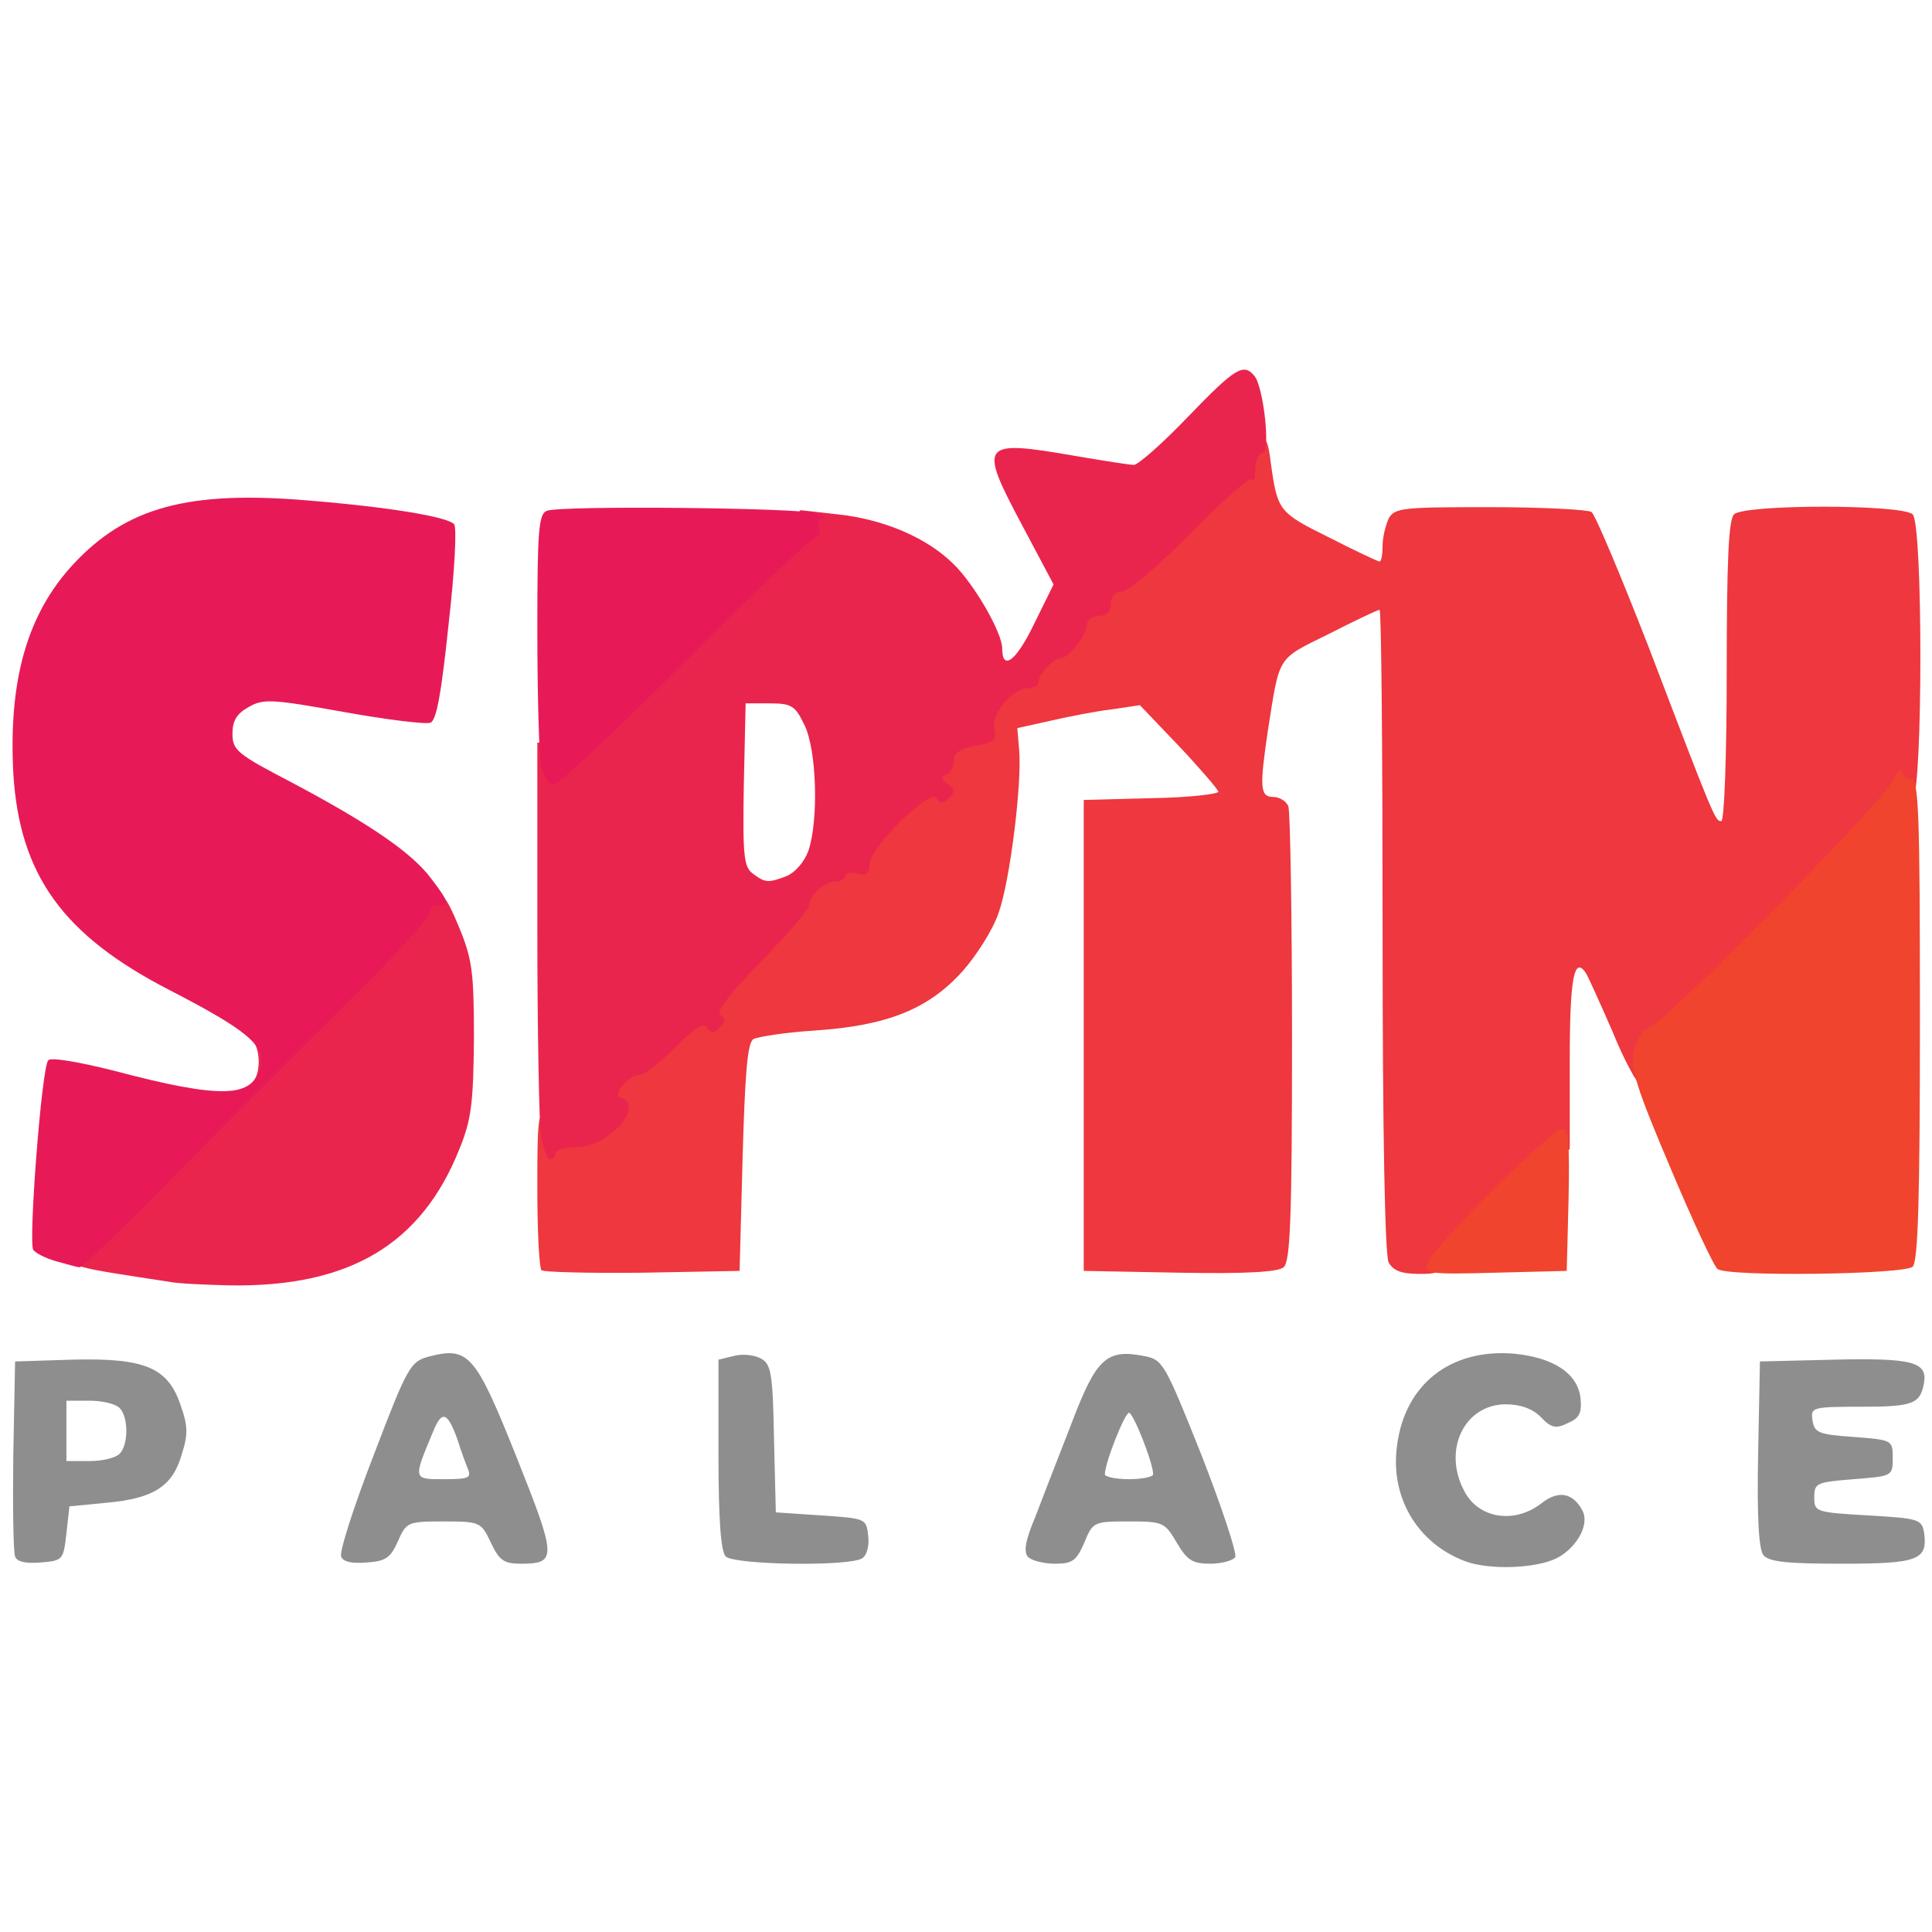 <?xml version="1.0" encoding="UTF-8" standalone="no"?>
<svg xmlns="http://www.w3.org/2000/svg" width="230" height="230" viewBox="0 0 3200 2000"><g fill="rgb(238,55,62)"><g><path d="M897 1504 c-4 -4 -7 -65 -7 -136 0 -120 1 -128 19 -128 11 0 26 -7 35 -15 8 -8 22 -15 30 -15 9 0 16 -7 16 -16 0 -19 24 -44 42 -44 7 0 27 -15 44 -32 17 -18 41 -43 55 -54 50 -43 179 -184 179 -194 0 -17 26 -40 44 -40 9 0 16 -4 16 -10 0 -5 9 -10 20 -10 11 0 20 -7 20 -14 0 -16 97 -116 111 -116 5 0 9 -7 9 -15 0 -8 5 -15 10 -15 6 0 10 -8 10 -19 0 -13 9 -20 30 -24 21 -5 30 -12 30 -27 0 -26 39 -70 62 -70 10 0 18 -5 18 -11 0 -12 25 -39 37 -39 13 0 43 -38 43 -55 0 -8 9 -15 20 -15 13 0 20 -7 20 -20 0 -13 7 -20 18 -20 19 0 222 -199 222 -218 0 -7 11 -12 24 -12 22 0 26 6 31 48 11 78 13 81 96 122 43 22 81 40 84 40 3 0 5 -12 5 -26 0 -14 5 -34 10 -45 10 -18 23 -19 168 -19 86 0 162 4 168 8 6 4 48 104 94 222 111 291 111 290 121 290 5 0 9 -109 9 -248 0 -180 3 -251 12 -260 17 -17 279 -17 296 0 17 17 17 452 0 475 -36 47 -386 396 -404 403 -13 5 -24 21 -28 40 -3 18 -11 30 -18 28 -6 -2 -28 -42 -47 -89 -20 -46 -40 -90 -44 -97 -20 -30 -27 9 -27 145 l0 146 -102 103 c-98 99 -105 104 -145 104 -32 0 -45 -5 -53 -19 -6 -13 -10 -204 -10 -550 0 -292 -2 -531 -5 -531 -3 0 -41 18 -84 40 -87 43 -81 34 -101 160 -14 95 -13 110 9 110 10 0 22 7 25 16 3 9 6 181 6 384 0 301 -3 370 -14 379 -9 8 -64 11 -172 9 l-159 -3 0 -390 0 -390 113 -3 c62 -1 112 -7 110 -11 -2 -5 -31 -39 -66 -76 l-64 -67 -47 7 c-26 3 -72 12 -102 19 l-54 12 3 36 c5 54 -15 217 -34 270 -9 27 -36 70 -60 97 -57 63 -125 90 -246 98 -47 3 -92 10 -100 14 -10 6 -14 55 -18 196 l-5 188 -161 3 c-88 1 -163 -1 -167 -4z"/></g></g><g fill="rgb(234,37,77)"><g><path d="M280 1523 c-164 -25 -160 -24 -160 -45 0 -27 234 -259 275 -273 22 -7 31 -17 33 -38 2 -16 -2 -35 -9 -43 -9 -12 -6 -14 20 -14 27 0 47 -16 136 -107 58 -58 105 -113 105 -120 0 -10 9 -13 28 -11 23 3 31 12 52 63 22 53 25 74 25 185 -1 106 -4 134 -24 183 -63 158 -182 229 -380 226 -42 -1 -87 -3 -101 -6z"/><path d="M896 1283 c-3 -21 -6 -176 -6 -345 l0 -308 25 0 c19 0 71 -46 218 -192 l193 -193 62 7 c75 8 146 38 190 81 35 33 82 115 82 141 0 38 23 21 52 -39 l33 -67 -52 -98 c-73 -137 -69 -142 87 -115 47 8 91 15 98 15 7 0 48 -36 90 -80 79 -82 92 -89 110 -67 15 19 27 127 13 127 -6 0 -11 12 -12 28 0 15 -3 22 -5 16 -3 -6 -48 34 -101 88 -53 54 -105 98 -115 98 -11 0 -18 7 -18 20 0 13 -7 20 -20 20 -11 0 -20 7 -20 15 0 17 -30 55 -43 55 -12 0 -37 27 -37 39 0 6 -8 11 -18 11 -26 0 -62 44 -55 69 4 16 -1 21 -31 26 -26 5 -36 12 -36 25 0 10 -6 21 -12 23 -10 4 -9 8 2 16 12 8 12 13 2 23 -10 10 -14 10 -21 0 -10 -17 -111 82 -111 110 0 15 -5 19 -20 15 -11 -3 -20 -1 -20 4 0 5 -7 9 -16 9 -18 0 -44 23 -44 40 0 6 -36 48 -80 93 -53 54 -75 84 -67 89 9 5 9 10 -1 20 -10 10 -14 10 -21 0 -5 -9 -20 0 -53 33 -25 25 -51 45 -57 45 -20 0 -48 33 -33 38 41 13 -20 82 -73 82 -19 0 -35 5 -35 10 0 6 -4 10 -9 10 -4 0 -11 -17 -15 -37z m407 -432 c14 -6 29 -23 36 -42 17 -50 14 -168 -7 -209 -15 -31 -21 -35 -57 -35 l-40 0 -3 135 c-2 118 0 136 15 147 20 15 25 16 56 4z"/></g></g><g fill="rgb(231,26,87)"><g><path d="M93 1489 c-18 -5 -35 -14 -38 -19 -8 -14 14 -303 25 -314 5 -5 51 3 107 17 181 48 235 46 245 -8 7 -34 -25 -60 -151 -125 -177 -91 -249 -191 -259 -360 -8 -153 23 -263 99 -345 88 -95 191 -123 390 -106 135 11 229 27 241 39 5 5 1 79 -9 166 -12 115 -20 159 -30 163 -8 3 -73 -5 -145 -18 -117 -21 -132 -22 -156 -8 -20 11 -27 23 -27 44 0 28 8 34 100 82 126 67 197 115 229 158 30 39 31 45 11 45 -8 0 -15 6 -15 14 0 8 -56 69 -125 137 -161 160 -167 165 -318 319 -71 72 -132 130 -135 129 -4 0 -21 -5 -39 -10z"/><path d="M896 669 c-3 -17 -6 -118 -6 -224 0 -167 2 -194 16 -199 23 -9 415 -5 444 4 14 4 20 8 13 9 -7 1 -10 8 -7 16 4 8 1 15 -5 15 -6 0 -103 92 -215 205 -113 113 -212 205 -219 205 -8 0 -17 -14 -21 -31z"/></g></g><g fill="rgb(143,142,142)"><g><path d="M2427 1986 c-80 -30 -125 -107 -113 -192 13 -101 88 -160 192 -152 67 6 108 33 112 75 2 23 -2 32 -21 40 -20 10 -28 8 -45 -10 -14 -14 -34 -21 -58 -21 -68 0 -105 75 -69 143 23 46 83 56 128 21 28 -22 52 -18 68 12 12 22 -8 60 -41 78 -34 18 -112 21 -153 6z"/><path d="M25 1978 c-3 -8 -4 -83 -3 -168 l3 -155 95 -3 c120 -3 158 13 179 75 12 34 13 48 2 82 -15 53 -47 73 -124 80 l-62 6 -5 45 c-5 44 -6 45 -43 48 -24 2 -39 -1 -42 -10z m173 -170 c15 -15 15 -61 0 -76 -7 -7 -29 -12 -50 -12 l-38 0 0 50 0 50 38 0 c21 0 43 -5 50 -12z"/><path d="M565 1978 c-3 -8 21 -83 54 -168 56 -147 61 -155 91 -163 66 -17 77 -5 145 165 67 168 68 178 8 178 -28 0 -36 -5 -50 -35 -16 -34 -18 -35 -78 -35 -60 0 -62 1 -76 33 -12 27 -20 33 -52 35 -24 2 -39 -1 -42 -10z m210 -145 c-4 -10 -12 -31 -17 -48 -17 -47 -26 -50 -41 -13 -33 79 -33 78 18 78 41 0 46 -2 40 -17z"/><path d="M1202 1978 c-8 -8 -12 -60 -12 -169 l0 -157 25 -6 c14 -4 34 -2 45 4 17 9 20 23 22 133 l3 122 75 5 c74 5 75 5 78 34 2 16 -2 32 -10 37 -21 14 -212 11 -226 -3z"/><path d="M1703 1979 c-8 -8 -5 -27 12 -67 12 -32 39 -101 60 -155 41 -108 58 -123 120 -111 31 6 34 11 95 164 34 87 59 163 56 169 -4 6 -23 11 -42 11 -29 0 -38 -6 -55 -35 -20 -34 -23 -35 -80 -35 -58 0 -59 1 -73 35 -13 30 -20 35 -48 35 -19 0 -39 -5 -45 -11z m207 -137 c0 -19 -33 -102 -40 -102 -7 0 -40 83 -40 102 0 4 18 8 40 8 22 0 40 -4 40 -8z"/><path d="M2921 1976 c-8 -9 -11 -63 -9 -167 l3 -154 124 -3 c127 -3 153 4 148 37 -6 36 -17 41 -103 41 -83 0 -85 1 -82 22 3 21 10 24 68 28 64 5 65 5 65 35 0 30 -1 30 -65 35 -61 5 -65 6 -65 30 0 24 2 25 89 30 84 5 89 6 93 29 6 45 -10 51 -137 51 -88 0 -120 -3 -129 -14z"/></g></g><g fill="rgb(240,68,46)"><g><path d="M2365 1491 c8 -25 204 -221 222 -221 11 0 13 23 11 118 l-3 117 -118 3 c-113 3 -118 2 -112 -17z"/><path d="M2845 1502 c-6 -4 -41 -79 -78 -167 -56 -132 -67 -166 -61 -193 4 -21 15 -37 28 -42 29 -11 380 -368 400 -405 8 -16 15 -24 16 -17 0 6 7 12 15 12 13 0 15 51 15 398 0 296 -3 401 -12 410 -13 13 -305 17 -323 4z"/></g></g></svg>
